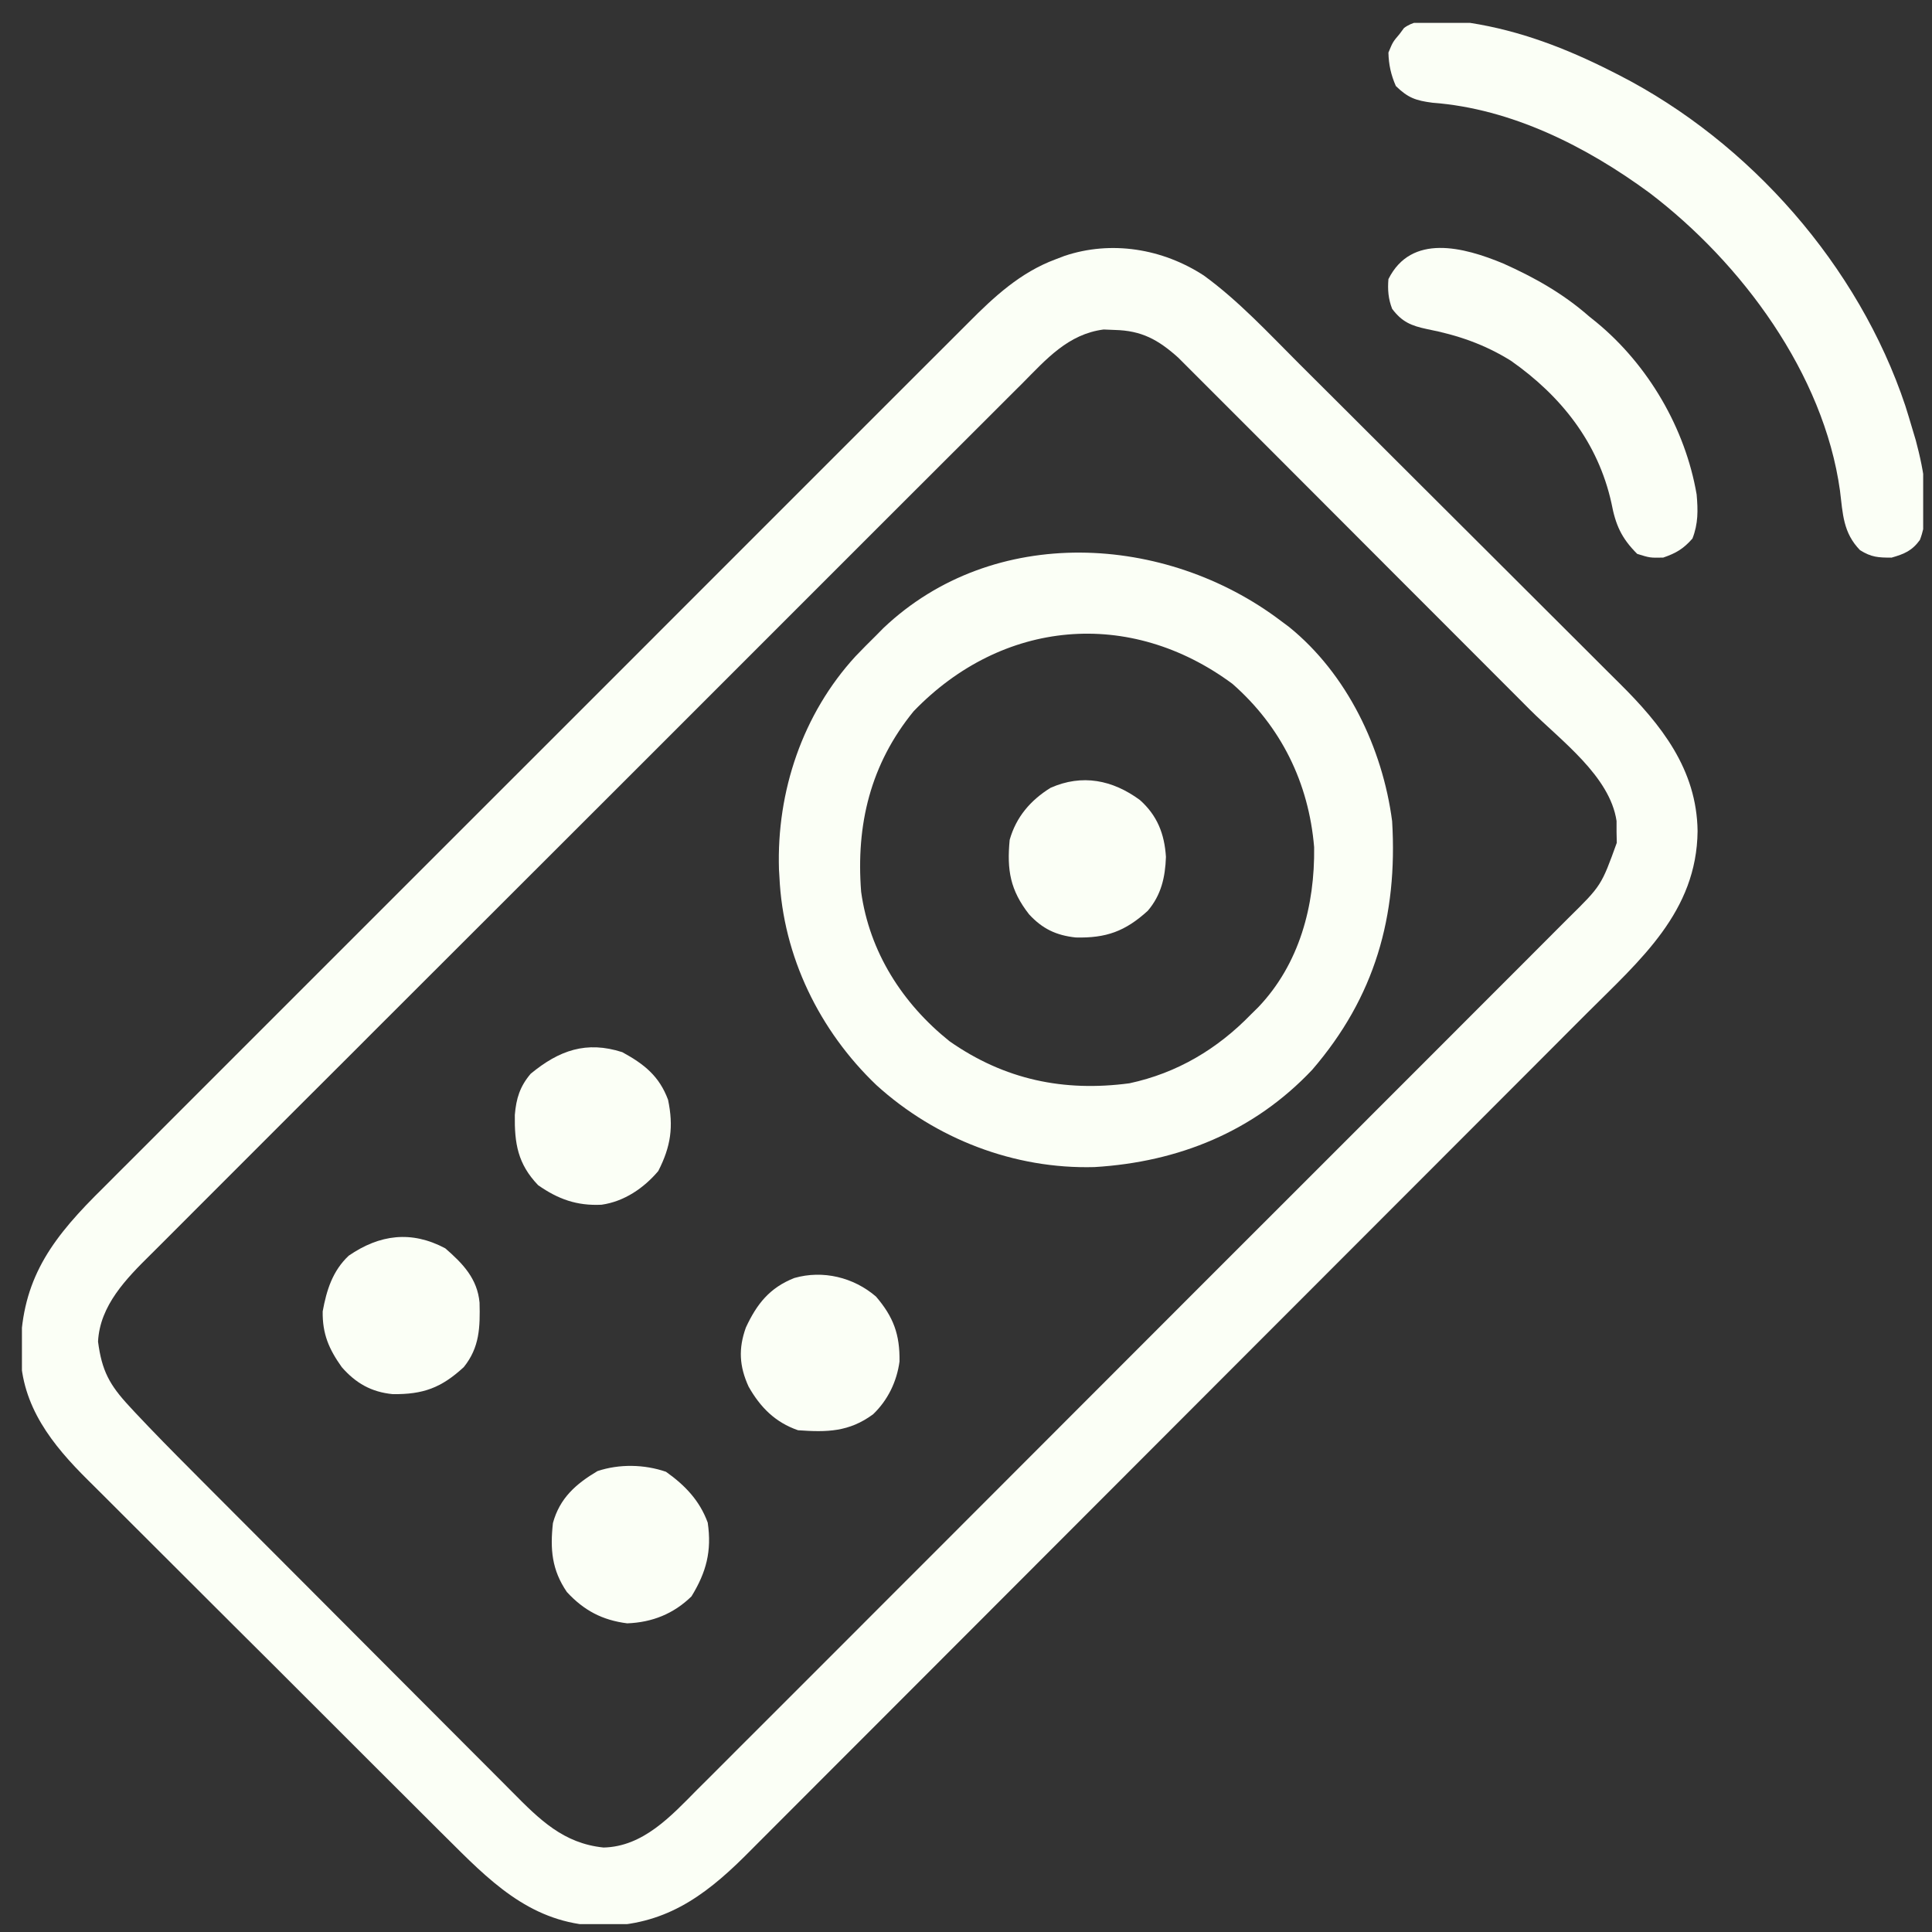 <svg width="51" height="51" viewBox="0 0 51 51" fill="none" xmlns="http://www.w3.org/2000/svg">
<rect x="0" y="0" width="51" height="51" fill="#333333" stroke="none"/>
<g clip-path="url(#clip0_756_56)">
<path d="M31.777 7.272C32.695 7.938 33.496 8.805 34.297 9.605C34.398 9.706 34.5 9.807 34.601 9.908C34.873 10.178 35.144 10.448 35.415 10.719C35.585 10.889 35.755 11.059 35.926 11.229C36.46 11.761 36.994 12.295 37.528 12.828C38.141 13.441 38.754 14.052 39.368 14.663C39.846 15.139 40.322 15.614 40.799 16.091C41.082 16.374 41.366 16.657 41.65 16.94C41.917 17.205 42.183 17.471 42.449 17.738C42.546 17.835 42.643 17.932 42.741 18.028C43.856 19.132 44.79 20.309 44.812 21.936C44.792 24.068 43.3 25.338 41.89 26.747C41.791 26.846 41.691 26.946 41.592 27.045C41.323 27.316 41.053 27.585 40.784 27.855C40.492 28.147 40.2 28.44 39.908 28.732C39.272 29.37 38.635 30.007 37.998 30.644C37.6 31.043 37.202 31.441 36.804 31.839C35.701 32.944 34.597 34.049 33.493 35.153C33.423 35.223 33.352 35.294 33.28 35.366C33.209 35.437 33.139 35.508 33.066 35.58C32.923 35.724 32.78 35.867 32.637 36.01C32.566 36.081 32.495 36.152 32.422 36.225C31.27 37.376 30.12 38.529 28.97 39.681C27.786 40.867 26.603 42.052 25.419 43.236C24.754 43.9 24.091 44.565 23.427 45.23C22.863 45.795 22.298 46.361 21.733 46.925C21.445 47.213 21.157 47.501 20.87 47.789C20.606 48.054 20.342 48.318 20.078 48.582C19.938 48.721 19.798 48.862 19.659 49.002C18.549 50.103 17.507 50.822 15.913 50.841C14.188 50.822 13.121 49.851 11.955 48.682C11.84 48.568 11.725 48.454 11.61 48.34C11.299 48.031 10.99 47.722 10.68 47.412C10.421 47.153 10.162 46.894 9.902 46.636C9.289 46.025 8.677 45.413 8.066 44.801C7.437 44.171 6.806 43.543 6.175 42.916C5.632 42.375 5.089 41.833 4.547 41.291C4.224 40.968 3.901 40.645 3.577 40.323C3.272 40.021 2.968 39.717 2.665 39.412C2.554 39.301 2.443 39.19 2.331 39.08C1.376 38.136 0.568 37.121 0.542 35.723C0.546 33.919 1.235 32.856 2.499 31.581C2.593 31.487 2.687 31.394 2.781 31.3C2.883 31.198 2.985 31.095 3.087 30.993C3.365 30.714 3.643 30.436 3.922 30.159C4.223 29.858 4.523 29.557 4.824 29.255C5.412 28.666 6 28.078 6.589 27.49C7.068 27.012 7.546 26.533 8.024 26.055C8.093 25.987 8.161 25.918 8.231 25.848C8.37 25.709 8.508 25.571 8.647 25.432C9.944 24.134 11.243 22.836 12.541 21.539C13.655 20.427 14.768 19.314 15.88 18.201C17.173 16.906 18.466 15.612 19.76 14.319C19.898 14.181 20.036 14.043 20.174 13.905C20.242 13.837 20.31 13.769 20.38 13.699C20.858 13.222 21.335 12.744 21.813 12.266C22.395 11.683 22.977 11.101 23.56 10.519C23.858 10.223 24.155 9.926 24.451 9.629C24.723 9.356 24.995 9.084 25.268 8.813C25.366 8.715 25.464 8.617 25.562 8.519C26.244 7.831 26.938 7.19 27.86 6.847C27.938 6.817 28.017 6.787 28.098 6.756C29.338 6.339 30.689 6.564 31.777 7.272ZM26.989 10.118C26.886 10.22 26.783 10.323 26.68 10.425C26.398 10.705 26.117 10.987 25.837 11.268C25.533 11.572 25.229 11.875 24.925 12.178C24.329 12.771 23.735 13.366 23.141 13.96C22.658 14.444 22.175 14.927 21.691 15.41C21.622 15.479 21.553 15.548 21.483 15.618C21.343 15.758 21.203 15.898 21.063 16.038C19.752 17.347 18.441 18.658 17.132 19.97C15.934 21.169 14.735 22.366 13.535 23.564C12.302 24.793 11.071 26.024 9.84 27.255C9.701 27.395 9.561 27.534 9.422 27.674C9.354 27.742 9.285 27.811 9.215 27.881C8.732 28.364 8.249 28.846 7.766 29.327C7.177 29.915 6.589 30.503 6.002 31.092C5.702 31.393 5.403 31.693 5.102 31.992C4.826 32.266 4.551 32.541 4.278 32.817C4.179 32.917 4.08 33.016 3.98 33.114C3.337 33.749 2.636 34.459 2.588 35.415C2.688 36.186 2.891 36.559 3.417 37.125C3.465 37.177 3.513 37.228 3.562 37.282C4.056 37.809 4.563 38.323 5.073 38.834C5.175 38.936 5.276 39.038 5.377 39.14C5.648 39.412 5.92 39.684 6.191 39.956C6.361 40.127 6.532 40.297 6.702 40.468C7.236 41.003 7.77 41.538 8.304 42.073C8.918 42.687 9.532 43.302 10.144 43.918C10.621 44.397 11.098 44.874 11.575 45.352C11.859 45.636 12.143 45.92 12.426 46.205C12.692 46.473 12.958 46.74 13.226 47.006C13.323 47.103 13.42 47.201 13.517 47.299C14.246 48.035 14.872 48.661 15.932 48.77C16.976 48.748 17.716 47.939 18.401 47.245C18.504 47.142 18.608 47.039 18.711 46.937C18.993 46.657 19.273 46.375 19.554 46.093C19.857 45.789 20.161 45.486 20.466 45.182C21.061 44.589 21.655 43.994 22.249 43.399C22.731 42.915 23.214 42.432 23.697 41.949C23.766 41.88 23.835 41.811 23.906 41.74C24.046 41.6 24.186 41.461 24.326 41.321C25.562 40.086 26.797 38.849 28.031 37.612C29.228 36.412 30.426 35.213 31.625 34.015C32.932 32.71 34.238 31.404 35.543 30.098C35.682 29.958 35.822 29.819 35.961 29.68C36.029 29.611 36.098 29.543 36.168 29.472C36.651 28.989 37.133 28.507 37.616 28.024C38.205 27.437 38.792 26.848 39.379 26.259C39.678 25.959 39.978 25.658 40.279 25.359C40.554 25.085 40.828 24.81 41.102 24.534C41.201 24.434 41.3 24.335 41.4 24.236C42.271 23.378 42.271 23.378 42.679 22.248C42.676 22.106 42.676 22.106 42.673 21.961C42.673 21.866 42.673 21.77 42.673 21.672C42.498 20.486 41.195 19.543 40.392 18.74C40.288 18.636 40.185 18.532 40.081 18.428C39.803 18.15 39.525 17.871 39.247 17.593C39.072 17.418 38.898 17.244 38.724 17.069C38.115 16.46 37.506 15.85 36.897 15.241C36.331 14.675 35.764 14.108 35.199 13.54C34.711 13.052 34.224 12.563 33.736 12.075C33.445 11.785 33.154 11.494 32.864 11.202C32.591 10.929 32.318 10.656 32.045 10.383C31.945 10.283 31.845 10.183 31.745 10.083C31.609 9.946 31.472 9.809 31.335 9.673C31.258 9.596 31.182 9.52 31.103 9.441C30.574 8.967 30.138 8.727 29.428 8.71C29.331 8.706 29.233 8.702 29.133 8.698C28.197 8.819 27.622 9.479 26.989 10.118Z" fill="#FBFFF6"/>
<path d="M33.808 16.386C33.881 16.44 33.953 16.494 34.028 16.55C35.561 17.79 36.498 19.753 36.749 21.679C36.898 24.189 36.293 26.32 34.639 28.24C33.098 29.871 31.111 30.674 28.893 30.808C26.775 30.867 24.699 30.063 23.137 28.646C21.633 27.211 20.669 25.244 20.575 23.149C20.571 23.084 20.567 23.019 20.563 22.952C20.498 20.889 21.188 18.845 22.585 17.323C22.761 17.138 22.942 16.958 23.124 16.778C23.188 16.712 23.252 16.647 23.319 16.58C26.227 13.821 30.773 14.09 33.808 16.386ZM24.117 18.776C22.979 20.17 22.593 21.767 22.732 23.541C22.951 25.13 23.823 26.492 25.066 27.487C26.518 28.502 28.079 28.827 29.815 28.596C31.072 28.326 32.135 27.693 33.024 26.776C33.087 26.714 33.151 26.651 33.216 26.587C34.303 25.446 34.71 23.906 34.69 22.365C34.548 20.664 33.819 19.181 32.534 18.052C29.82 16.042 26.456 16.349 24.117 18.776Z" fill="#FBFFF6"/>
<path d="M38.807 0.604C40.128 0.809 41.345 1.278 42.532 1.878C42.6 1.913 42.669 1.947 42.739 1.983C46.199 3.757 49.064 7.021 50.296 10.711C50.357 10.903 50.415 11.095 50.472 11.289C50.522 11.454 50.522 11.454 50.572 11.623C50.784 12.421 50.991 13.458 50.68 14.254C50.472 14.54 50.268 14.624 49.933 14.72C49.579 14.72 49.399 14.71 49.1 14.523C48.653 14.063 48.647 13.571 48.571 12.952C48.142 9.864 45.972 6.938 43.542 5.09C41.879 3.868 39.903 2.869 37.815 2.712C37.373 2.655 37.167 2.583 36.847 2.271C36.719 1.978 36.658 1.708 36.651 1.388C36.767 1.107 36.767 1.107 36.945 0.898C36.983 0.846 37.021 0.795 37.061 0.741C37.499 0.404 38.276 0.549 38.807 0.604Z" fill="#FBFFF6"/>
<path d="M39.685 6.957C40.512 7.328 41.26 7.748 41.944 8.348C42.01 8.401 42.076 8.454 42.144 8.509C43.51 9.635 44.488 11.307 44.787 13.053C44.824 13.469 44.83 13.825 44.676 14.217C44.437 14.488 44.247 14.601 43.905 14.719C43.555 14.726 43.555 14.726 43.218 14.621C42.802 14.206 42.647 13.858 42.538 13.28C42.186 11.686 41.213 10.455 39.886 9.524C39.185 9.087 38.478 8.846 37.673 8.688C37.253 8.599 37.009 8.499 36.749 8.152C36.647 7.89 36.628 7.647 36.651 7.368C37.256 6.158 38.635 6.52 39.685 6.957Z" fill="#FBFFF6"/>
<path d="M17.58 38.851C18.081 39.206 18.469 39.61 18.682 40.193C18.793 40.945 18.644 41.505 18.253 42.141C17.781 42.601 17.216 42.828 16.556 42.852C15.902 42.769 15.415 42.514 14.964 42.025C14.565 41.441 14.52 40.896 14.596 40.205C14.774 39.549 15.2 39.173 15.772 38.833C16.349 38.641 17.008 38.654 17.58 38.851Z" fill="#FBFFF6"/>
<path d="M23.124 34.226C23.587 34.766 23.756 35.229 23.745 35.941C23.673 36.472 23.436 36.962 23.047 37.334C22.412 37.802 21.827 37.81 21.066 37.755C20.465 37.547 20.071 37.151 19.761 36.603C19.516 36.067 19.489 35.601 19.689 35.044C19.977 34.423 20.316 33.993 20.968 33.736C21.723 33.52 22.534 33.718 23.124 34.226Z" fill="#FBFFF6"/>
<path d="M11.753 32.952C12.218 33.354 12.602 33.755 12.659 34.386C12.675 35.036 12.662 35.567 12.243 36.088C11.648 36.636 11.172 36.811 10.367 36.802C9.803 36.747 9.391 36.513 9.021 36.088C8.683 35.612 8.51 35.215 8.518 34.618C8.621 34.053 8.779 33.55 9.204 33.148C10.023 32.585 10.86 32.478 11.753 32.952Z" fill="#FBFFF6"/>
<path d="M16.428 27.775C17.005 28.091 17.401 28.404 17.635 29.031C17.784 29.743 17.708 30.264 17.377 30.912C16.995 31.364 16.477 31.717 15.879 31.802C15.23 31.833 14.736 31.658 14.204 31.285C13.666 30.723 13.579 30.181 13.59 29.43C13.627 28.994 13.724 28.681 14.008 28.345C14.759 27.725 15.479 27.469 16.428 27.775Z" fill="#FBFFF6"/>
<path d="M30.089 21.117C30.548 21.525 30.739 22.011 30.778 22.62C30.759 23.158 30.653 23.628 30.298 24.043C29.703 24.585 29.198 24.767 28.396 24.747C27.879 24.691 27.517 24.518 27.164 24.135C26.668 23.498 26.576 22.97 26.653 22.169C26.824 21.566 27.203 21.125 27.731 20.797C28.568 20.426 29.368 20.588 30.089 21.117Z" fill="#FBFFF6"/>
</g>
<defs>
<clipPath id="clip0_756_56">
<rect width="50.188" height="50.188" fill="white" transform="translate(0.579 0.604)"/>
</clipPath>
</defs>
</svg>
